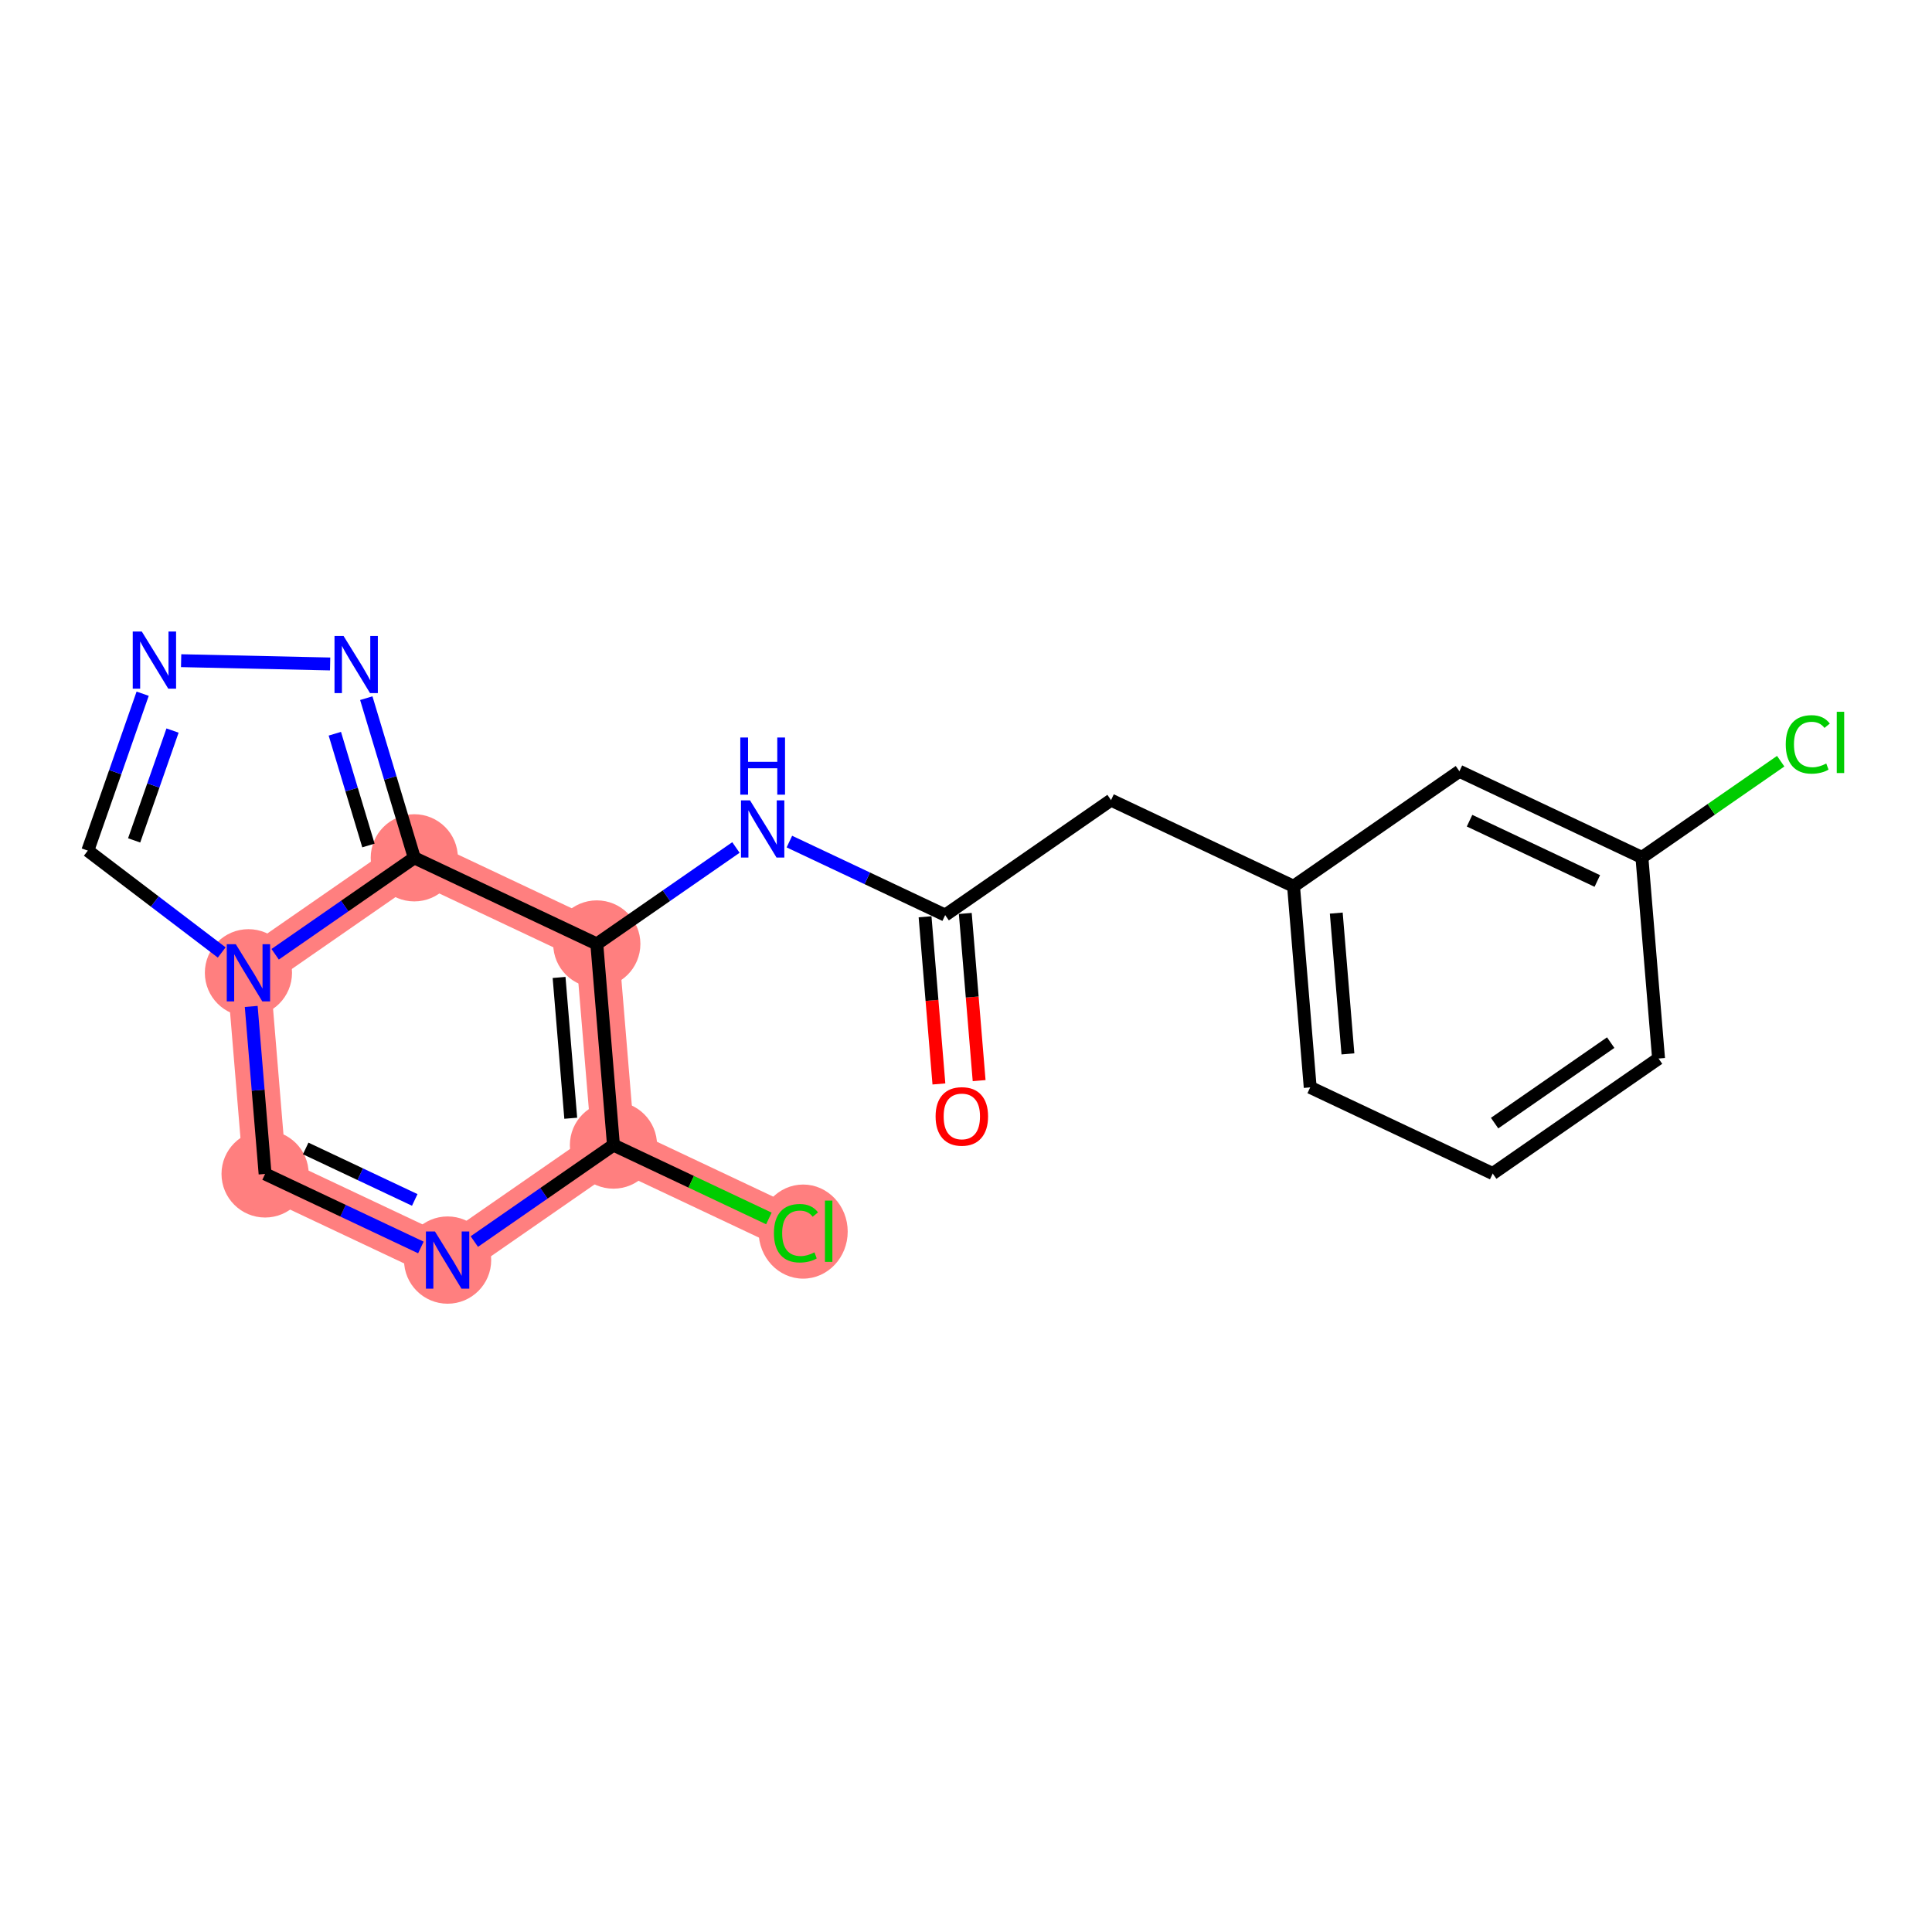 <?xml version='1.0' encoding='iso-8859-1'?>
<svg version='1.1' baseProfile='full'
              xmlns='http://www.w3.org/2000/svg'
                      xmlns:rdkit='http://www.rdkit.org/xml'
                      xmlns:xlink='http://www.w3.org/1999/xlink'
                  xml:space='preserve'
width='300px' height='300px' viewBox='0 0 300 300'>
<!-- END OF HEADER -->
<rect style='opacity:1.0;fill:#FFFFFF;stroke:none' width='300' height='300' x='0' y='0'> </rect>
<rect style='opacity:1.0;fill:#FFFFFF;stroke:none' width='300' height='300' x='0' y='0'> </rect>
<path d='M 92.671,146.577 L 95.258,177.809' style='fill:none;fill-rule:evenodd;stroke:#FF7F7F;stroke-width:6.7px;stroke-linecap:butt;stroke-linejoin:miter;stroke-opacity:1' />
<path d='M 92.671,146.577 L 64.331,133.201' style='fill:none;fill-rule:evenodd;stroke:#FF7F7F;stroke-width:6.7px;stroke-linecap:butt;stroke-linejoin:miter;stroke-opacity:1' />
<path d='M 95.258,177.809 L 123.599,191.185' style='fill:none;fill-rule:evenodd;stroke:#FF7F7F;stroke-width:6.7px;stroke-linecap:butt;stroke-linejoin:miter;stroke-opacity:1' />
<path d='M 95.258,177.809 L 69.504,195.665' style='fill:none;fill-rule:evenodd;stroke:#FF7F7F;stroke-width:6.7px;stroke-linecap:butt;stroke-linejoin:miter;stroke-opacity:1' />
<path d='M 69.504,195.665 L 41.163,182.289' style='fill:none;fill-rule:evenodd;stroke:#FF7F7F;stroke-width:6.7px;stroke-linecap:butt;stroke-linejoin:miter;stroke-opacity:1' />
<path d='M 41.163,182.289 L 38.577,151.057' style='fill:none;fill-rule:evenodd;stroke:#FF7F7F;stroke-width:6.7px;stroke-linecap:butt;stroke-linejoin:miter;stroke-opacity:1' />
<path d='M 38.577,151.057 L 64.331,133.201' style='fill:none;fill-rule:evenodd;stroke:#FF7F7F;stroke-width:6.7px;stroke-linecap:butt;stroke-linejoin:miter;stroke-opacity:1' />
<ellipse cx='92.671' cy='146.577' rx='6.268' ry='6.268'  style='fill:#FF7F7F;fill-rule:evenodd;stroke:#FF7F7F;stroke-width:1.0px;stroke-linecap:butt;stroke-linejoin:miter;stroke-opacity:1' />
<ellipse cx='95.258' cy='177.809' rx='6.268' ry='6.268'  style='fill:#FF7F7F;fill-rule:evenodd;stroke:#FF7F7F;stroke-width:1.0px;stroke-linecap:butt;stroke-linejoin:miter;stroke-opacity:1' />
<ellipse cx='124.714' cy='191.241' rx='6.417' ry='6.807'  style='fill:#FF7F7F;fill-rule:evenodd;stroke:#FF7F7F;stroke-width:1.0px;stroke-linecap:butt;stroke-linejoin:miter;stroke-opacity:1' />
<ellipse cx='69.504' cy='195.665' rx='6.268' ry='6.276'  style='fill:#FF7F7F;fill-rule:evenodd;stroke:#FF7F7F;stroke-width:1.0px;stroke-linecap:butt;stroke-linejoin:miter;stroke-opacity:1' />
<ellipse cx='41.163' cy='182.289' rx='6.268' ry='6.268'  style='fill:#FF7F7F;fill-rule:evenodd;stroke:#FF7F7F;stroke-width:1.0px;stroke-linecap:butt;stroke-linejoin:miter;stroke-opacity:1' />
<ellipse cx='38.577' cy='151.057' rx='6.268' ry='6.276'  style='fill:#FF7F7F;fill-rule:evenodd;stroke:#FF7F7F;stroke-width:1.0px;stroke-linecap:butt;stroke-linejoin:miter;stroke-opacity:1' />
<ellipse cx='64.331' cy='133.201' rx='6.268' ry='6.268'  style='fill:#FF7F7F;fill-rule:evenodd;stroke:#FF7F7F;stroke-width:1.0px;stroke-linecap:butt;stroke-linejoin:miter;stroke-opacity:1' />
<path class='bond-0 atom-0 atom-1' d='M 152.039,167.799 L 150.964,154.819' style='fill:none;fill-rule:evenodd;stroke:#FF0000;stroke-width:2.0px;stroke-linecap:butt;stroke-linejoin:miter;stroke-opacity:1' />
<path class='bond-0 atom-0 atom-1' d='M 150.964,154.819 L 149.889,141.839' style='fill:none;fill-rule:evenodd;stroke:#000000;stroke-width:2.0px;stroke-linecap:butt;stroke-linejoin:miter;stroke-opacity:1' />
<path class='bond-0 atom-0 atom-1' d='M 145.793,168.316 L 144.718,155.336' style='fill:none;fill-rule:evenodd;stroke:#FF0000;stroke-width:2.0px;stroke-linecap:butt;stroke-linejoin:miter;stroke-opacity:1' />
<path class='bond-0 atom-0 atom-1' d='M 144.718,155.336 L 143.643,142.356' style='fill:none;fill-rule:evenodd;stroke:#000000;stroke-width:2.0px;stroke-linecap:butt;stroke-linejoin:miter;stroke-opacity:1' />
<path class='bond-1 atom-1 atom-2' d='M 146.766,142.097 L 172.521,124.242' style='fill:none;fill-rule:evenodd;stroke:#000000;stroke-width:2.0px;stroke-linecap:butt;stroke-linejoin:miter;stroke-opacity:1' />
<path class='bond-9 atom-1 atom-10' d='M 146.766,142.097 L 134.671,136.388' style='fill:none;fill-rule:evenodd;stroke:#000000;stroke-width:2.0px;stroke-linecap:butt;stroke-linejoin:miter;stroke-opacity:1' />
<path class='bond-9 atom-1 atom-10' d='M 134.671,136.388 L 122.575,130.68' style='fill:none;fill-rule:evenodd;stroke:#0000FF;stroke-width:2.0px;stroke-linecap:butt;stroke-linejoin:miter;stroke-opacity:1' />
<path class='bond-2 atom-2 atom-3' d='M 172.521,124.242 L 200.861,137.617' style='fill:none;fill-rule:evenodd;stroke:#000000;stroke-width:2.0px;stroke-linecap:butt;stroke-linejoin:miter;stroke-opacity:1' />
<path class='bond-3 atom-3 atom-4' d='M 200.861,137.617 L 203.448,168.849' style='fill:none;fill-rule:evenodd;stroke:#000000;stroke-width:2.0px;stroke-linecap:butt;stroke-linejoin:miter;stroke-opacity:1' />
<path class='bond-3 atom-3 atom-4' d='M 207.495,141.785 L 209.306,163.647' style='fill:none;fill-rule:evenodd;stroke:#000000;stroke-width:2.0px;stroke-linecap:butt;stroke-linejoin:miter;stroke-opacity:1' />
<path class='bond-20 atom-9 atom-3' d='M 226.615,119.762 L 200.861,137.617' style='fill:none;fill-rule:evenodd;stroke:#000000;stroke-width:2.0px;stroke-linecap:butt;stroke-linejoin:miter;stroke-opacity:1' />
<path class='bond-4 atom-4 atom-5' d='M 203.448,168.849 L 231.788,182.225' style='fill:none;fill-rule:evenodd;stroke:#000000;stroke-width:2.0px;stroke-linecap:butt;stroke-linejoin:miter;stroke-opacity:1' />
<path class='bond-5 atom-5 atom-6' d='M 231.788,182.225 L 257.542,164.369' style='fill:none;fill-rule:evenodd;stroke:#000000;stroke-width:2.0px;stroke-linecap:butt;stroke-linejoin:miter;stroke-opacity:1' />
<path class='bond-5 atom-5 atom-6' d='M 232.08,174.396 L 250.108,161.897' style='fill:none;fill-rule:evenodd;stroke:#000000;stroke-width:2.0px;stroke-linecap:butt;stroke-linejoin:miter;stroke-opacity:1' />
<path class='bond-6 atom-6 atom-7' d='M 257.542,164.369 L 254.956,133.138' style='fill:none;fill-rule:evenodd;stroke:#000000;stroke-width:2.0px;stroke-linecap:butt;stroke-linejoin:miter;stroke-opacity:1' />
<path class='bond-7 atom-7 atom-8' d='M 254.956,133.138 L 265.73,125.668' style='fill:none;fill-rule:evenodd;stroke:#000000;stroke-width:2.0px;stroke-linecap:butt;stroke-linejoin:miter;stroke-opacity:1' />
<path class='bond-7 atom-7 atom-8' d='M 265.73,125.668 L 276.505,118.198' style='fill:none;fill-rule:evenodd;stroke:#00CC00;stroke-width:2.0px;stroke-linecap:butt;stroke-linejoin:miter;stroke-opacity:1' />
<path class='bond-8 atom-7 atom-9' d='M 254.956,133.138 L 226.615,119.762' style='fill:none;fill-rule:evenodd;stroke:#000000;stroke-width:2.0px;stroke-linecap:butt;stroke-linejoin:miter;stroke-opacity:1' />
<path class='bond-8 atom-7 atom-9' d='M 248.03,136.799 L 228.191,127.436' style='fill:none;fill-rule:evenodd;stroke:#000000;stroke-width:2.0px;stroke-linecap:butt;stroke-linejoin:miter;stroke-opacity:1' />
<path class='bond-10 atom-10 atom-11' d='M 114.276,131.598 L 103.474,139.088' style='fill:none;fill-rule:evenodd;stroke:#0000FF;stroke-width:2.0px;stroke-linecap:butt;stroke-linejoin:miter;stroke-opacity:1' />
<path class='bond-10 atom-10 atom-11' d='M 103.474,139.088 L 92.671,146.577' style='fill:none;fill-rule:evenodd;stroke:#000000;stroke-width:2.0px;stroke-linecap:butt;stroke-linejoin:miter;stroke-opacity:1' />
<path class='bond-11 atom-11 atom-12' d='M 92.671,146.577 L 95.258,177.809' style='fill:none;fill-rule:evenodd;stroke:#000000;stroke-width:2.0px;stroke-linecap:butt;stroke-linejoin:miter;stroke-opacity:1' />
<path class='bond-11 atom-11 atom-12' d='M 86.813,151.779 L 88.624,173.641' style='fill:none;fill-rule:evenodd;stroke:#000000;stroke-width:2.0px;stroke-linecap:butt;stroke-linejoin:miter;stroke-opacity:1' />
<path class='bond-21 atom-20 atom-11' d='M 64.331,133.201 L 92.671,146.577' style='fill:none;fill-rule:evenodd;stroke:#000000;stroke-width:2.0px;stroke-linecap:butt;stroke-linejoin:miter;stroke-opacity:1' />
<path class='bond-12 atom-12 atom-13' d='M 95.258,177.809 L 107.325,183.504' style='fill:none;fill-rule:evenodd;stroke:#000000;stroke-width:2.0px;stroke-linecap:butt;stroke-linejoin:miter;stroke-opacity:1' />
<path class='bond-12 atom-12 atom-13' d='M 107.325,183.504 L 119.393,189.2' style='fill:none;fill-rule:evenodd;stroke:#00CC00;stroke-width:2.0px;stroke-linecap:butt;stroke-linejoin:miter;stroke-opacity:1' />
<path class='bond-13 atom-12 atom-14' d='M 95.258,177.809 L 84.455,185.298' style='fill:none;fill-rule:evenodd;stroke:#000000;stroke-width:2.0px;stroke-linecap:butt;stroke-linejoin:miter;stroke-opacity:1' />
<path class='bond-13 atom-12 atom-14' d='M 84.455,185.298 L 73.653,192.788' style='fill:none;fill-rule:evenodd;stroke:#0000FF;stroke-width:2.0px;stroke-linecap:butt;stroke-linejoin:miter;stroke-opacity:1' />
<path class='bond-14 atom-14 atom-15' d='M 65.355,193.706 L 53.259,187.997' style='fill:none;fill-rule:evenodd;stroke:#0000FF;stroke-width:2.0px;stroke-linecap:butt;stroke-linejoin:miter;stroke-opacity:1' />
<path class='bond-14 atom-14 atom-15' d='M 53.259,187.997 L 41.163,182.289' style='fill:none;fill-rule:evenodd;stroke:#000000;stroke-width:2.0px;stroke-linecap:butt;stroke-linejoin:miter;stroke-opacity:1' />
<path class='bond-14 atom-14 atom-15' d='M 64.401,186.325 L 55.934,182.329' style='fill:none;fill-rule:evenodd;stroke:#0000FF;stroke-width:2.0px;stroke-linecap:butt;stroke-linejoin:miter;stroke-opacity:1' />
<path class='bond-14 atom-14 atom-15' d='M 55.934,182.329 L 47.467,178.333' style='fill:none;fill-rule:evenodd;stroke:#000000;stroke-width:2.0px;stroke-linecap:butt;stroke-linejoin:miter;stroke-opacity:1' />
<path class='bond-15 atom-15 atom-16' d='M 41.163,182.289 L 40.086,169.283' style='fill:none;fill-rule:evenodd;stroke:#000000;stroke-width:2.0px;stroke-linecap:butt;stroke-linejoin:miter;stroke-opacity:1' />
<path class='bond-15 atom-15 atom-16' d='M 40.086,169.283 L 39.009,156.278' style='fill:none;fill-rule:evenodd;stroke:#0000FF;stroke-width:2.0px;stroke-linecap:butt;stroke-linejoin:miter;stroke-opacity:1' />
<path class='bond-16 atom-16 atom-17' d='M 34.427,147.9 L 24.032,139.99' style='fill:none;fill-rule:evenodd;stroke:#0000FF;stroke-width:2.0px;stroke-linecap:butt;stroke-linejoin:miter;stroke-opacity:1' />
<path class='bond-16 atom-16 atom-17' d='M 24.032,139.99 L 13.636,132.081' style='fill:none;fill-rule:evenodd;stroke:#000000;stroke-width:2.0px;stroke-linecap:butt;stroke-linejoin:miter;stroke-opacity:1' />
<path class='bond-22 atom-20 atom-16' d='M 64.331,133.201 L 53.528,140.691' style='fill:none;fill-rule:evenodd;stroke:#000000;stroke-width:2.0px;stroke-linecap:butt;stroke-linejoin:miter;stroke-opacity:1' />
<path class='bond-22 atom-20 atom-16' d='M 53.528,140.691 L 42.726,148.18' style='fill:none;fill-rule:evenodd;stroke:#0000FF;stroke-width:2.0px;stroke-linecap:butt;stroke-linejoin:miter;stroke-opacity:1' />
<path class='bond-17 atom-17 atom-18' d='M 13.636,132.081 L 17.894,119.9' style='fill:none;fill-rule:evenodd;stroke:#000000;stroke-width:2.0px;stroke-linecap:butt;stroke-linejoin:miter;stroke-opacity:1' />
<path class='bond-17 atom-17 atom-18' d='M 17.894,119.9 L 22.152,107.718' style='fill:none;fill-rule:evenodd;stroke:#0000FF;stroke-width:2.0px;stroke-linecap:butt;stroke-linejoin:miter;stroke-opacity:1' />
<path class='bond-17 atom-17 atom-18' d='M 20.83,130.495 L 23.811,121.968' style='fill:none;fill-rule:evenodd;stroke:#000000;stroke-width:2.0px;stroke-linecap:butt;stroke-linejoin:miter;stroke-opacity:1' />
<path class='bond-17 atom-17 atom-18' d='M 23.811,121.968 L 26.791,113.441' style='fill:none;fill-rule:evenodd;stroke:#0000FF;stroke-width:2.0px;stroke-linecap:butt;stroke-linejoin:miter;stroke-opacity:1' />
<path class='bond-18 atom-18 atom-19' d='M 28.126,102.589 L 51.262,103.1' style='fill:none;fill-rule:evenodd;stroke:#0000FF;stroke-width:2.0px;stroke-linecap:butt;stroke-linejoin:miter;stroke-opacity:1' />
<path class='bond-19 atom-19 atom-20' d='M 56.877,108.411 L 60.604,120.806' style='fill:none;fill-rule:evenodd;stroke:#0000FF;stroke-width:2.0px;stroke-linecap:butt;stroke-linejoin:miter;stroke-opacity:1' />
<path class='bond-19 atom-19 atom-20' d='M 60.604,120.806 L 64.331,133.201' style='fill:none;fill-rule:evenodd;stroke:#000000;stroke-width:2.0px;stroke-linecap:butt;stroke-linejoin:miter;stroke-opacity:1' />
<path class='bond-19 atom-19 atom-20' d='M 51.993,113.934 L 54.602,122.611' style='fill:none;fill-rule:evenodd;stroke:#0000FF;stroke-width:2.0px;stroke-linecap:butt;stroke-linejoin:miter;stroke-opacity:1' />
<path class='bond-19 atom-19 atom-20' d='M 54.602,122.611 L 57.211,131.287' style='fill:none;fill-rule:evenodd;stroke:#000000;stroke-width:2.0px;stroke-linecap:butt;stroke-linejoin:miter;stroke-opacity:1' />
<path  class='atom-0' d='M 145.279 173.354
Q 145.279 171.223, 146.332 170.032
Q 147.385 168.841, 149.353 168.841
Q 151.321 168.841, 152.374 170.032
Q 153.427 171.223, 153.427 173.354
Q 153.427 175.51, 152.361 176.739
Q 151.296 177.955, 149.353 177.955
Q 147.397 177.955, 146.332 176.739
Q 145.279 175.523, 145.279 173.354
M 149.353 176.952
Q 150.707 176.952, 151.434 176.049
Q 152.173 175.134, 152.173 173.354
Q 152.173 171.612, 151.434 170.734
Q 150.707 169.844, 149.353 169.844
Q 147.999 169.844, 147.259 170.722
Q 146.532 171.599, 146.532 173.354
Q 146.532 175.147, 147.259 176.049
Q 147.999 176.952, 149.353 176.952
' fill='#FF0000'/>
<path  class='atom-8' d='M 277.288 115.589
Q 277.288 113.383, 278.316 112.23
Q 279.356 111.064, 281.324 111.064
Q 283.155 111.064, 284.132 112.355
L 283.305 113.032
Q 282.59 112.092, 281.324 112.092
Q 279.983 112.092, 279.269 112.994
Q 278.567 113.884, 278.567 115.589
Q 278.567 117.344, 279.294 118.247
Q 280.033 119.149, 281.462 119.149
Q 282.44 119.149, 283.581 118.56
L 283.932 119.5
Q 283.468 119.801, 282.766 119.976
Q 282.064 120.152, 281.287 120.152
Q 279.356 120.152, 278.316 118.974
Q 277.288 117.795, 277.288 115.589
' fill='#00CC00'/>
<path  class='atom-8' d='M 285.21 110.525
L 286.364 110.525
L 286.364 120.039
L 285.21 120.039
L 285.21 110.525
' fill='#00CC00'/>
<path  class='atom-10' d='M 116.464 124.284
L 119.372 128.985
Q 119.66 129.448, 120.124 130.288
Q 120.588 131.128, 120.613 131.178
L 120.613 124.284
L 121.791 124.284
L 121.791 133.159
L 120.576 133.159
L 117.454 128.019
Q 117.091 127.418, 116.702 126.728
Q 116.326 126.039, 116.213 125.826
L 116.213 133.159
L 115.06 133.159
L 115.06 124.284
L 116.464 124.284
' fill='#0000FF'/>
<path  class='atom-10' d='M 114.953 114.521
L 116.157 114.521
L 116.157 118.294
L 120.695 118.294
L 120.695 114.521
L 121.898 114.521
L 121.898 123.396
L 120.695 123.396
L 120.695 119.297
L 116.157 119.297
L 116.157 123.396
L 114.953 123.396
L 114.953 114.521
' fill='#0000FF'/>
<path  class='atom-13' d='M 120.176 191.492
Q 120.176 189.286, 121.204 188.132
Q 122.245 186.967, 124.213 186.967
Q 126.043 186.967, 127.021 188.258
L 126.193 188.935
Q 125.479 187.994, 124.213 187.994
Q 122.871 187.994, 122.157 188.897
Q 121.455 189.787, 121.455 191.492
Q 121.455 193.247, 122.182 194.149
Q 122.922 195.052, 124.351 195.052
Q 125.328 195.052, 126.469 194.463
L 126.82 195.403
Q 126.356 195.704, 125.654 195.879
Q 124.952 196.055, 124.175 196.055
Q 122.245 196.055, 121.204 194.876
Q 120.176 193.698, 120.176 191.492
' fill='#00CC00'/>
<path  class='atom-13' d='M 128.099 186.428
L 129.252 186.428
L 129.252 195.942
L 128.099 195.942
L 128.099 186.428
' fill='#00CC00'/>
<path  class='atom-14' d='M 67.542 191.227
L 70.45 195.928
Q 70.738 196.392, 71.202 197.231
Q 71.666 198.071, 71.691 198.121
L 71.691 191.227
L 72.87 191.227
L 72.87 200.102
L 71.653 200.102
L 68.532 194.963
Q 68.169 194.361, 67.78 193.671
Q 67.404 192.982, 67.291 192.769
L 67.291 200.102
L 66.138 200.102
L 66.138 191.227
L 67.542 191.227
' fill='#0000FF'/>
<path  class='atom-16' d='M 36.615 146.619
L 39.523 151.32
Q 39.811 151.784, 40.275 152.624
Q 40.739 153.464, 40.764 153.514
L 40.764 146.619
L 41.942 146.619
L 41.942 155.494
L 40.727 155.494
L 37.605 150.355
Q 37.242 149.753, 36.853 149.064
Q 36.477 148.374, 36.364 148.161
L 36.364 155.494
L 35.211 155.494
L 35.211 146.619
L 36.615 146.619
' fill='#0000FF'/>
<path  class='atom-18' d='M 22.015 98.06
L 24.923 102.761
Q 25.211 103.224, 25.675 104.064
Q 26.139 104.904, 26.164 104.954
L 26.164 98.06
L 27.342 98.06
L 27.342 106.935
L 26.126 106.935
L 23.005 101.795
Q 22.642 101.194, 22.253 100.504
Q 21.877 99.815, 21.764 99.602
L 21.764 106.935
L 20.611 106.935
L 20.611 98.06
L 22.015 98.06
' fill='#0000FF'/>
<path  class='atom-19' d='M 53.346 98.752
L 56.254 103.453
Q 56.542 103.917, 57.006 104.757
Q 57.47 105.597, 57.495 105.647
L 57.495 98.752
L 58.673 98.752
L 58.673 107.627
L 57.457 107.627
L 54.336 102.488
Q 53.972 101.886, 53.584 101.197
Q 53.208 100.507, 53.095 100.294
L 53.095 107.627
L 51.942 107.627
L 51.942 98.752
L 53.346 98.752
' fill='#0000FF'/>
</svg>
